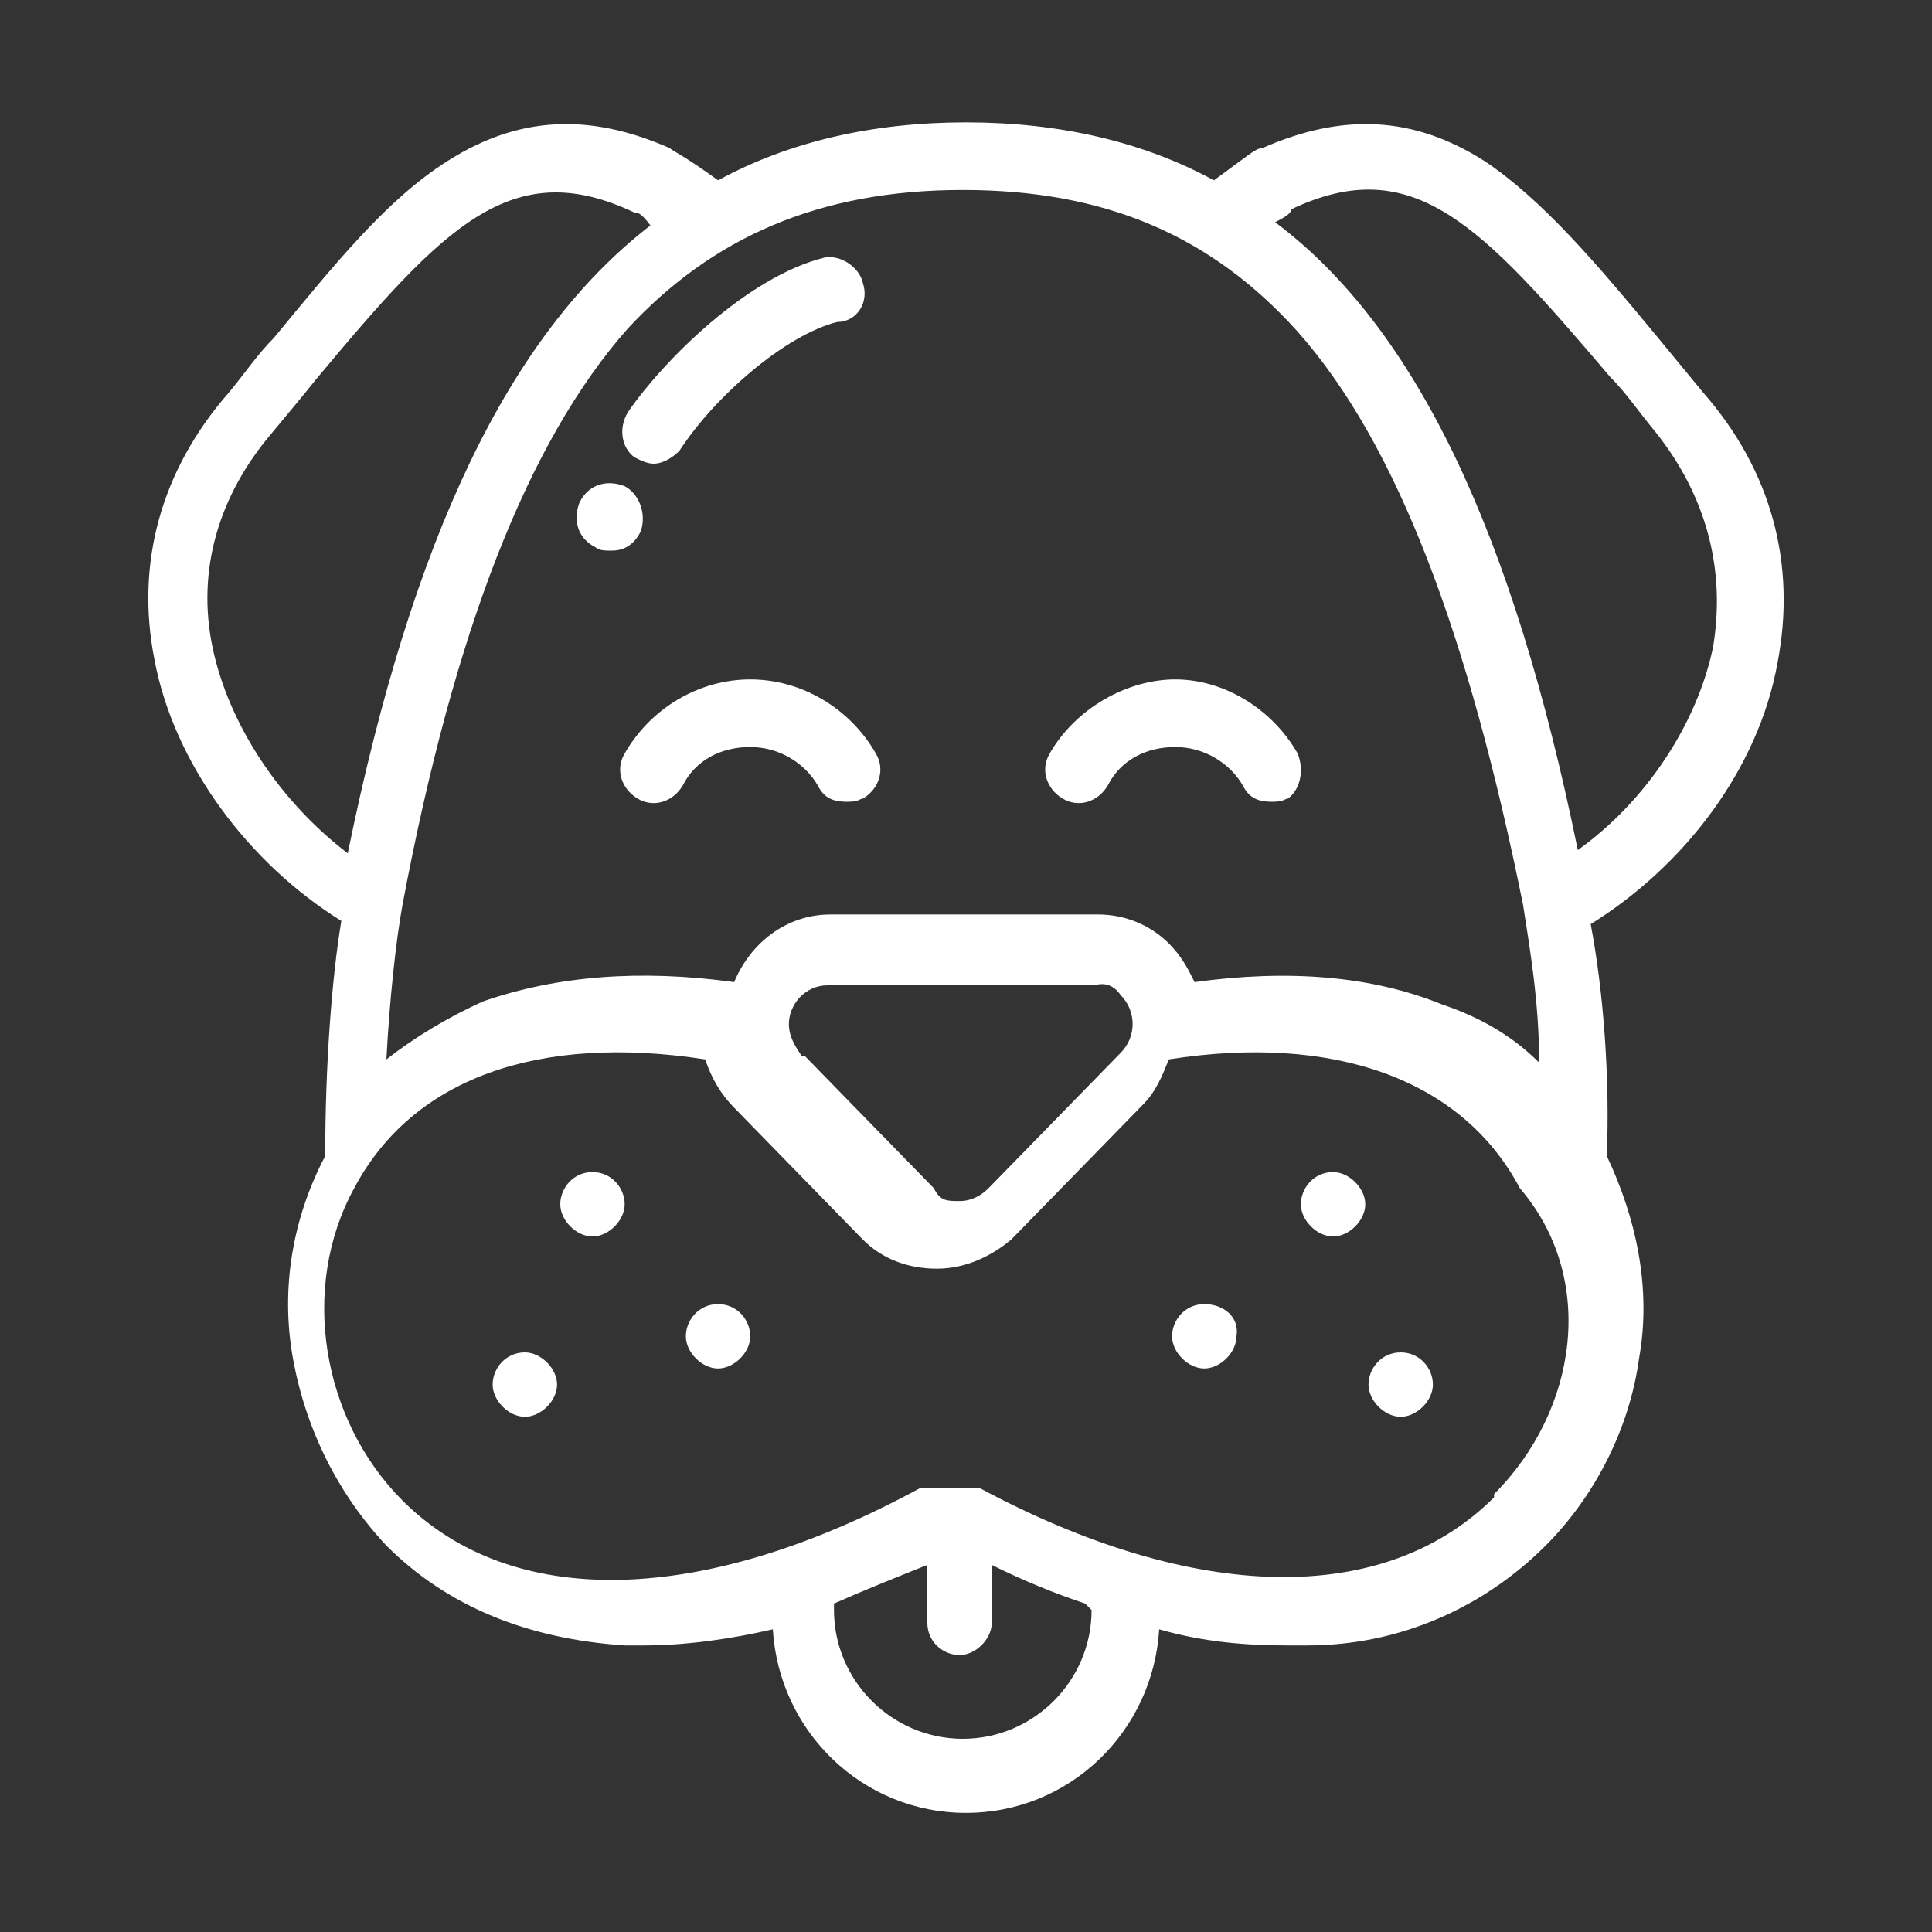 <?xml version="1.0" encoding="UTF-8"?>
<svg id="Camada_1" data-name="Camada 1" xmlns="http://www.w3.org/2000/svg" version="1.1" viewBox="0 0 60 60">
  <rect x="0" y="0" width="60" height="60" fill="#333333" stroke="none"/>
  <defs>
    <style>
      .cls-1 {
        fill: #fff;
        stroke-width: 0px;
      }
    </style>
  </defs>
  <path class="cls-1" d="M40.3,23.4c-.8-1.4-2.3-2.3-3.8-2.3s-3.1.9-3.9,2.3c-.3.5-.1,1.1.4,1.4s1.1.1,1.4-.4c.4-.8,1.2-1.2,2.1-1.2s1.7.5,2.1,1.2c.2.4.5.5.9.5s.4-.1.5-.1c.4-.3.5-.9.3-1.4Z"/>
  <path class="cls-1" d="M27.2,23.4c-.8-1.4-2.3-2.3-3.9-2.3s-3.1.9-3.9,2.3c-.3.5-.1,1.1.4,1.4s1.1.1,1.4-.4c.4-.8,1.2-1.2,2.1-1.2s1.7.5,2.1,1.2c.2.4.5.5.9.5s.4-.1.5-.1c.5-.3.7-.9.4-1.4Z"/>
  <path class="cls-1" d="M52.9,12.2c-.5-.6-.9-1.1-1.4-1.7-1.9-2.3-3.6-4.3-5.4-5.5-2.2-1.4-4.4-1.5-6.9-.4-.2,0-.4.2-1.5,1-2.2-1.2-4.8-1.8-7.7-1.8s-5.5.6-7.7,1.8c-1.1-.8-1.4-.9-1.5-1-2.5-1.1-4.7-1-6.9.4-1.9,1.2-3.5,3.2-5.4,5.5-.5.5-.9,1.1-1.4,1.7-2.1,2.4-2.9,5.3-2.3,8.3.6,3.2,2.9,6.3,5.8,8.1-.3,1.8-.5,4.5-.5,7.3-1,1.9-1.4,4.1-1,6.3s1.4,4.2,2.9,5.8c1.9,1.9,4.4,2.9,7.4,3.1h.6c1.3,0,2.7-.2,4-.5.2,3.2,2.8,5.7,6,5.7s5.8-2.5,6-5.7c1.4.4,2.7.5,4,.5h.6c2.9,0,5.5-1.2,7.4-3.1,1.5-1.5,2.6-3.6,2.9-5.8.4-2.2-.1-4.4-1-6.3h0c.1-2.4-.1-5.1-.5-7.2,2.9-1.8,5.2-4.8,5.8-8.1.6-3.1-.2-6-2.3-8.4ZM29.9,5.9c4.4,0,7.7,1.4,10.4,4.4,3.1,3.5,5.3,9.4,7,17.8h0c.2,1.3.5,3,.5,4.9-.8-.8-1.8-1.4-3-1.8-2.2-.9-4.8-1.1-7.7-.7-.2-.4-.4-.8-.8-1.2-.6-.6-1.4-.9-2.2-.9h-8.3c-1.4,0-2.5.9-3,2.1-2.9-.4-5.5-.2-7.8.6-1.1.5-2.1,1.1-3,1.8.1-1.9.3-3.7.5-4.8h0c1.6-8.5,3.9-14.4,7-17.9,2.6-2.8,5.9-4.3,10.4-4.3ZM34.8,32.7l-4.1,4.2c-.2.2-.5.4-.9.4s-.6,0-.8-.4l-4-4.1h-.1c-.2-.3-.4-.6-.4-1,0-.6.5-1.2,1.2-1.2h8.3c.3-.1.6,0,.8.3.5.5.5,1.3,0,1.8ZM6.6,20.1c-.5-2.4.2-4.7,1.8-6.6.5-.6,1-1.2,1.4-1.7,4-4.8,6.1-7,9.9-5.2.1,0,.2,0,.5.4-4.4,3.4-7.4,9.7-9.4,19.5-2.1-1.6-3.7-4-4.2-6.4ZM33.9,50c0,2.2-1.8,4-4,4s-4-1.8-4-4v-.2c.9-.4,1.9-.8,2.9-1.2v1.8c0,.6.5,1,1,1s1-.5,1-1v-1.8c1,.5,2,.9,2.9,1.2l.2.2h0ZM46.4,46.5c-3.4,3.4-9.3,3.3-16-.3h-1.8c-6.8,3.7-12.7,3.8-16.1.4-2.5-2.5-3.2-6.6-1.5-9.7,1.8-3.4,5.7-4.8,10.9-4,.2.6.5,1.1.9,1.5l4,4.1c.6.6,1.4.9,2.3.9s1.7-.4,2.3-.9h0l4.1-4.2c.4-.4.6-.9.8-1.4,5.1-.8,9.1.6,10.9,4,2.4,2.8,1.8,6.9-.8,9.5h0ZM53.2,20.1c-.5,2.4-2.1,4.8-4.2,6.3-2-9.8-5-16.2-9.4-19.5.4-.2.5-.3.5-.4,3.8-1.8,5.9.5,9.9,5.2.5.5.9,1.1,1.4,1.7,1.6,2,2.2,4.3,1.8,6.7h0Z"/>
  <path class="cls-1" d="M18.4,36.4c-.6,0-1,.5-1,1s.5,1,1,1,1-.5,1-1-.4-1-1-1Z"/>
  <path class="cls-1" d="M16.3,42c-.6,0-1,.5-1,1s.5,1,1,1,1-.5,1-1-.5-1-1-1Z"/>
  <path class="cls-1" d="M22.3,40.5c-.6,0-1,.5-1,1s.5,1,1,1,1-.5,1-1-.4-1-1-1Z"/>
  <path class="cls-1" d="M41.4,36.4c-.6,0-1,.5-1,1s.5,1,1,1,1-.5,1-1-.5-1-1-1Z"/>
  <path class="cls-1" d="M43.5,42c-.6,0-1,.5-1,1s.5,1,1,1,1-.5,1-1-.4-1-1-1Z"/>
  <path class="cls-1" d="M37.4,40.5c-.6,0-1,.5-1,1s.5,1,1,1,1-.5,1-1c.1-.6-.4-1-1-1Z"/>
  <path class="cls-1" d="M19.4,15.1c-.5-.2-1.1-.1-1.4.5h0c-.2.5-.1,1.1.5,1.4.1.1.3.1.5.1.4,0,.7-.2.9-.6h0c.2-.6-.1-1.2-.5-1.4Z"/>
  <path class="cls-1" d="M26.8,8.8c-.1-.5-.7-.9-1.2-.8-2.4.6-5,3.2-6.1,4.8-.3.5-.2,1.1.2,1.4.2.1.4.2.6.2.3,0,.6-.2.8-.4,1.1-1.7,3.3-3.6,4.9-4,.6,0,1-.6.8-1.2h0Z"/>
</svg>